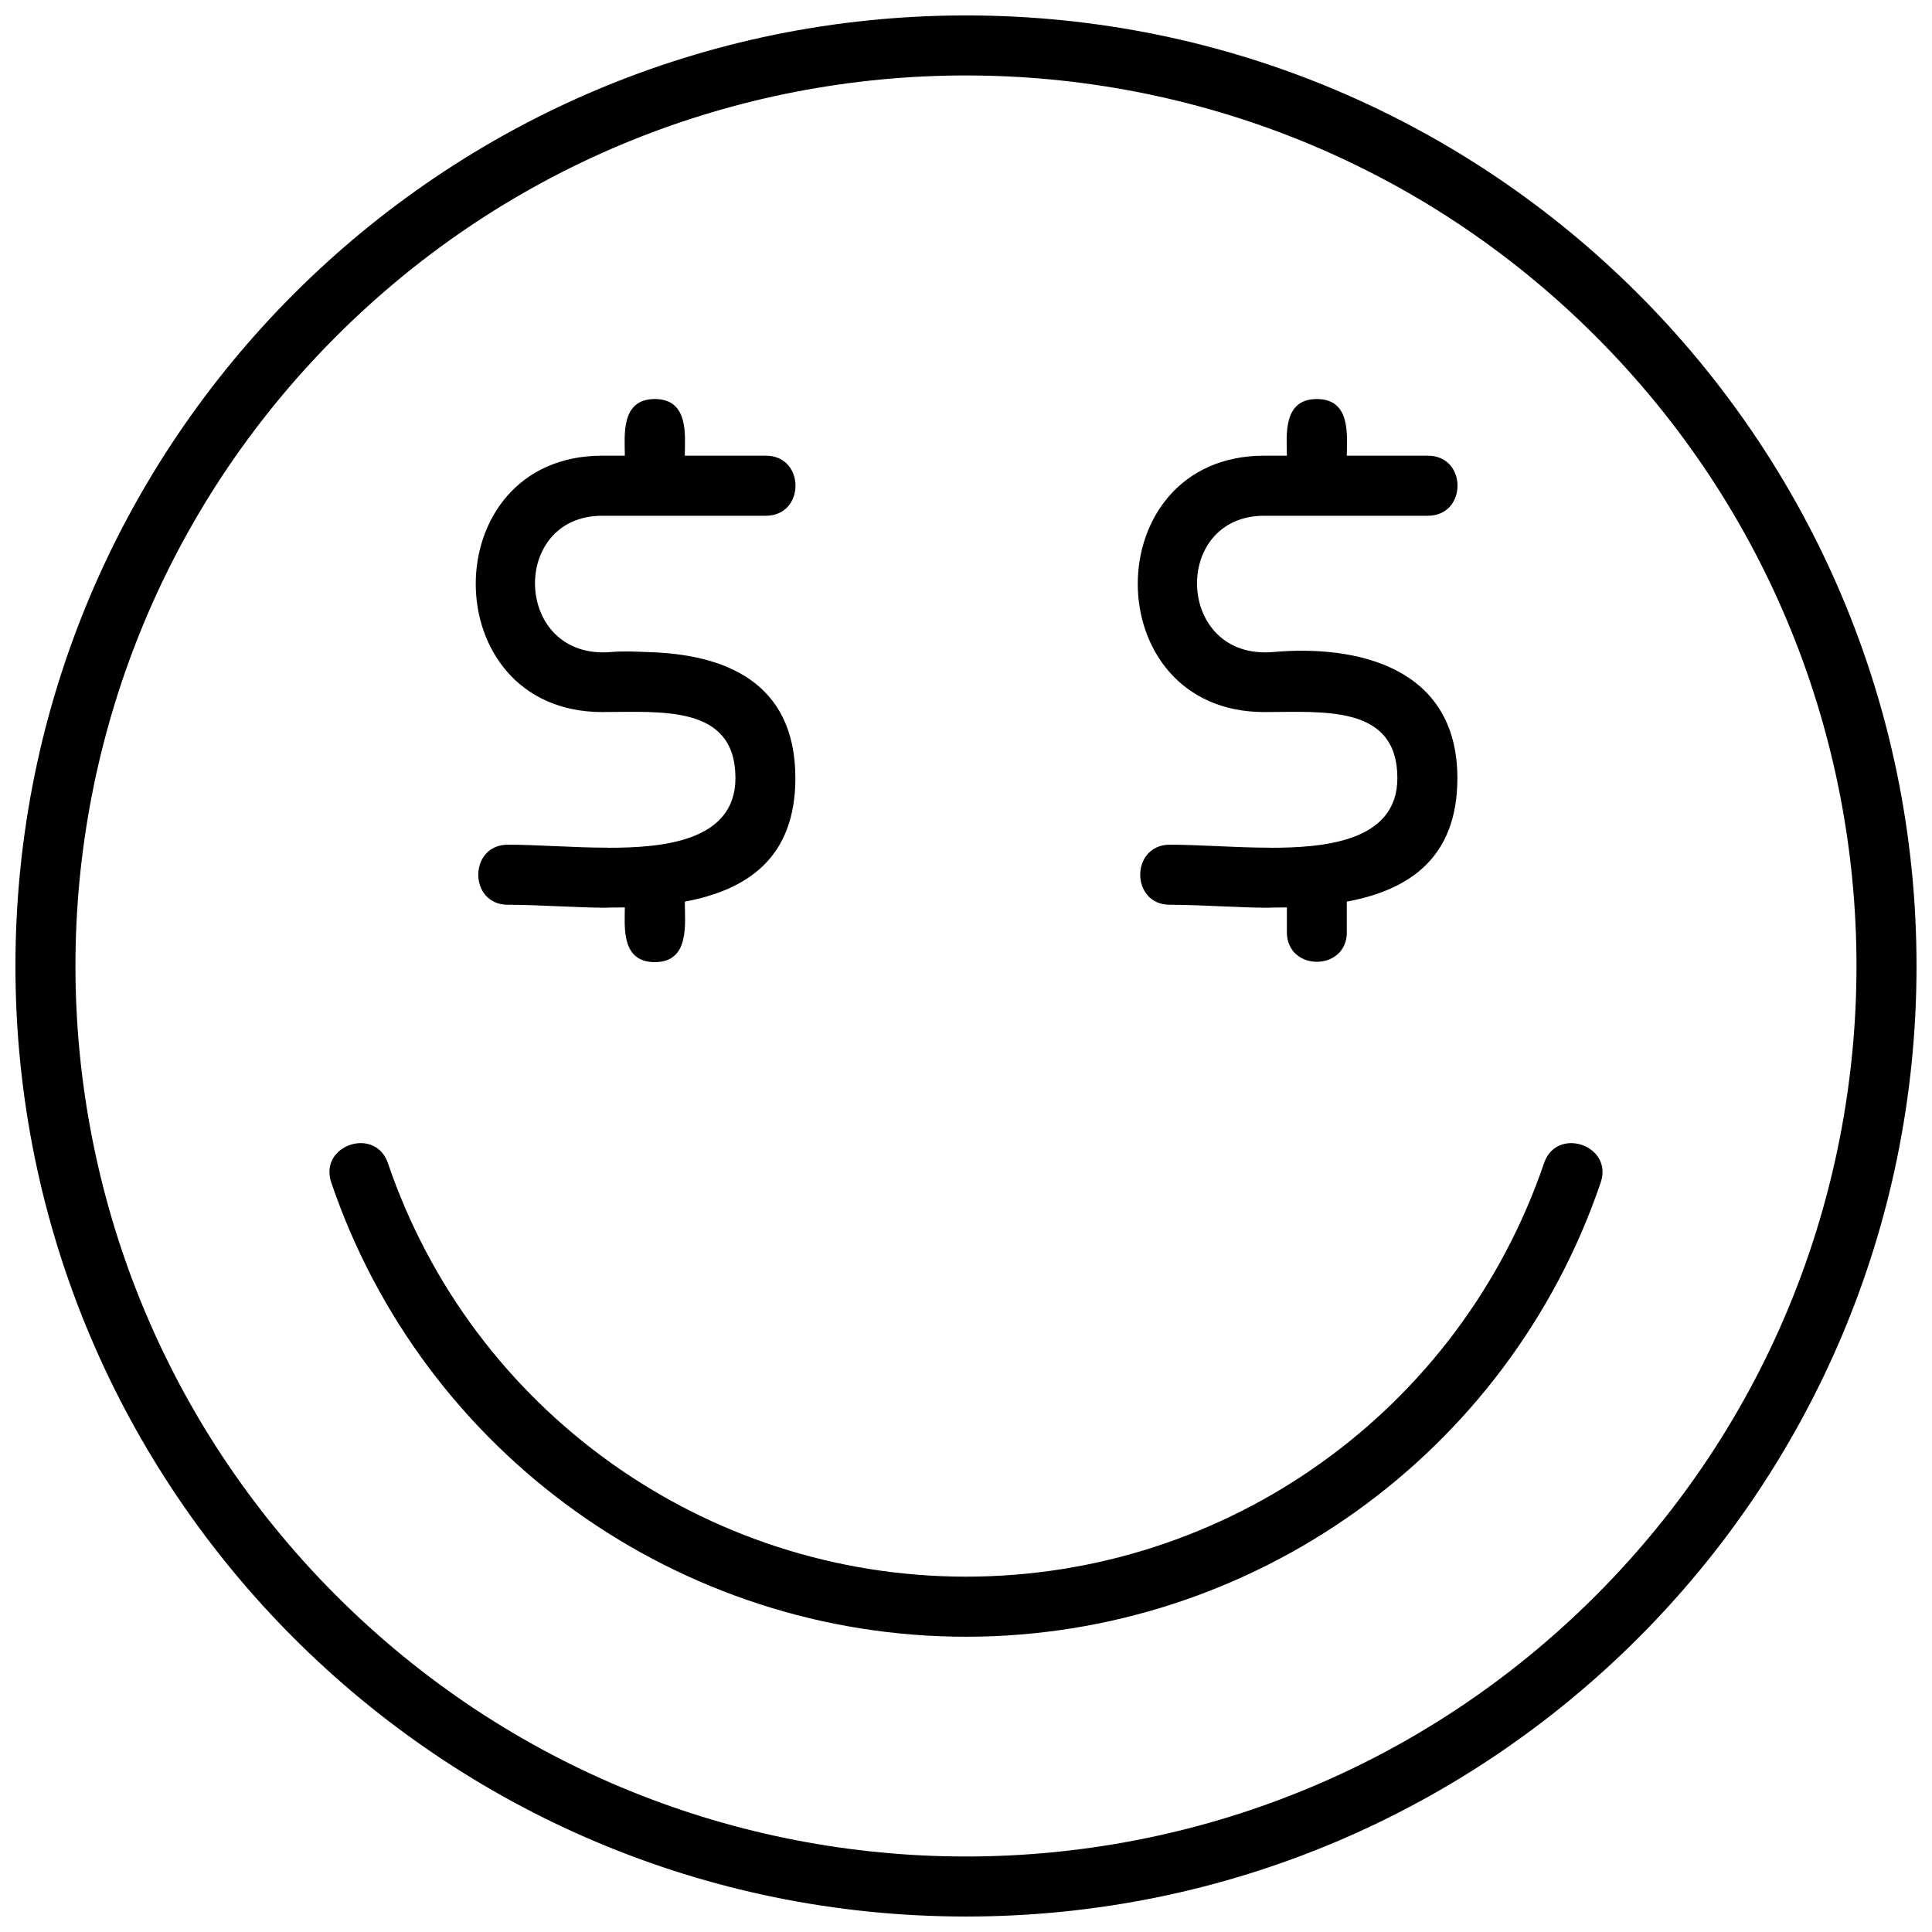 <?xml version="1.0" encoding="UTF-8"?>
<!-- Uploaded to: ICON Repo, www.svgrepo.com, Generator: ICON Repo Mixer Tools -->
<svg width="800px" height="800px" version="1.1" viewBox="144 144 512 512" xmlns="http://www.w3.org/2000/svg">
 <defs>
  <clipPath id="a">
   <path d="m148.09 148.09h503.81v503.81h-503.81z"/>
  </clipPath>
 </defs>
 <g clip-path="url(#a)">
  <path d="m400.01 148.09c139.11 0 251.89 112.79 251.89 251.92 0 139.11-112.79 251.89-251.89 251.89-139.13 0-251.92-112.79-251.92-251.89 0-139.13 112.79-251.92 251.92-251.92zm153.16 304.2c3.34-9.902 18.398-4.797 15.035 5.082-24.438 71.879-92.238 120.38-168.2 120.38-75.984 0-143.79-48.492-168.22-120.38-3.363-9.879 11.668-14.988 15.035-5.082 22.266 65.484 83.957 109.54 153.19 109.54 69.254 0 130.8-44.008 153.16-109.54zm-237.62-135.48c20.238 0.5 39.234 7.707 39.234 33.41 0 21.238-12.91 29.664-29.305 32.719 0 5.656 1.457 16.039-7.945 16.039-9.07 0-7.945-9.617-7.945-14.512-1.504 0.047-2.984 0.047-4.461 0.047v0.047c-8.613 0-17.969-0.789-26.539-0.789-10.453 0-10.453-15.918 0-15.918 7.875 0 17.254 0.789 26.539 0.789v0.023c13.793 0 33.77-1.406 33.77-18.449 0-19.496-19.547-17.516-35.297-17.516-44.699 0-44.699-67.941 0-67.941h5.988c0-5.106-1.242-15.012 7.945-15.012s7.945 9.902 7.945 15.012h21.477c10.477 0 10.477 15.918 0 15.918h-43.363c-24.723 0-23.531 38.422 2.457 36.109 3.125-0.262 6.277-0.121 9.5 0.023zm185.38 74.219c0 10.477-15.895 10.477-15.895 0v-6.562c-1.504 0.047-2.984 0.047-4.488 0.047v0.047c-8.59 0-17.969-0.789-26.516-0.789-10.477 0-10.477-15.918 0-15.918 7.875 0 17.254 0.789 26.516 0.789v0.023c13.816 0 33.77-1.406 33.77-18.449 0-19.496-19.52-17.516-35.273-17.516-44.699 0-44.699-67.941 0-67.941h5.988c0-5.106-1.242-15.012 7.945-15.012s7.945 9.902 7.945 15.012h21.477c10.477 0 10.477 15.918 0 15.918h-43.363c-24.723 0-23.531 38.422 2.457 36.109 21.883-1.934 48.73 3.844 48.73 33.434 0 21.238-12.91 29.664-29.305 32.719v8.09zm65.938-157.91c-92.164-92.164-241.58-92.164-333.75 0-92.164 92.164-92.164 241.58 0 333.75 92.164 92.164 241.58 92.164 333.75 0 92.164-92.164 92.164-241.58 0-333.75z"/>
 </g>
</svg>